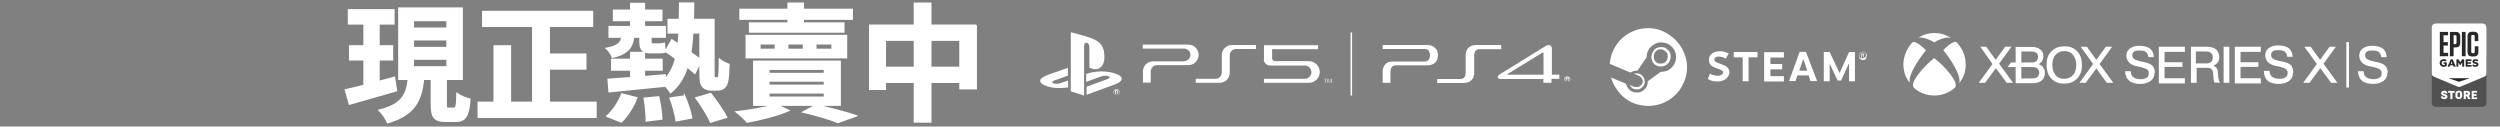 <?xml version="1.0" encoding="UTF-8"?>
<svg xmlns="http://www.w3.org/2000/svg" width="1271.4" height="64.334" version="1.1" viewBox="0 0 1271.4 64.334">
  <rect x="0" y="0" width="1271.4" height="64.334" fill="#808080" stroke="none"/>
  <defs>
    <style>
      .cls-1 {
        fill-rule: evenodd;
      }

      .cls-1, .cls-2, .cls-3 {
        fill: #fff;
      }

      .cls-4 {
        fill: #292929;
      }

      .cls-2 {
        stroke: #fff;
        stroke-miterlimit: 10;
        stroke-width: .751px;
      }

      .cls-5 {
        fill: #515151;
      }
    </style>
  </defs>
  <!-- Generator: Adobe Illustrator 28.7.2, SVG Export Plug-In . SVG Version: 1.2.0 Build 154)  -->
  <g>
    <g id="_レイヤー_1">
      <g>
        <path class="cls-3" d="M763.441,24.82v-1.835s0-.097-.097-.097h-12.557c-3.671,0-5.409,2.222-5.409,5.216v8.887c0,1.835-.869,3.188-2.608,3.188h-11.784s-.097,0-.097.097v1.835s0,.097.097.097h13.233c3.671,0,5.506-2.222,5.506-5.119v-8.887c0-1.835.869-3.188,2.608-3.188h11.301s.097,0,.097-.097"/>
        <path class="cls-3" d="M726.059,22.888h-22.796s-.097,0-.097.097v1.835s0,.097.097.097h21.347c1.835,0,2.608,1.352,2.608,3.188s-.869,3.188-2.608,3.188h-16.904c-2.608,0-4.54,2.222-4.54,5.119v5.602s0,.097.097.097h3.767s.097,0,.097-.097v-5.602c0-1.835,1.062-3.188,2.511-3.188h16.228c3.671,0,5.409-2.222,5.409-5.119s-1.835-5.216-5.409-5.216"/>
        <path class="cls-3" d="M793.095,37.957h-3.767s-.097,0-.097-.097v-12.944c0-1.932-1.352-2.608-3.284-1.449l-23.182,14.296c-.869.483-1.159,1.159-1.062,1.739.097.386.676.676,1.739.676h21.444v1.835s0,.097.097.097h3.96s.097,0,.097-.097v-1.835s0-.097.097-.097h3.767s.097,0,.097-.097v-1.835s0-.097-.097-.097M784.981,37.86s0,.097-.097.097h-18.353s0-.097.097-.29l17.966-11.012s.386,0,.386.097v11.108h-0Z"/>
        <path class="cls-3" d="M797.055,38.826c.869,0,1.545.676,1.545,1.545s-.676,1.545-1.545,1.545-1.545-.676-1.545-1.545.676-1.545,1.545-1.545M797.055,41.917c.773,0,1.352-.676,1.352-1.352s-.483-1.352-1.352-1.352-1.352.676-1.352,1.352.483,1.352,1.352,1.352M796.379,39.502h.773c.386,0,.676,0,.676.483s0,.386-.386.386h0s.29,0,.29.386,0,.386.097.483h-.386c0-.097,0-.386-.097-.483,0-.193-.129-.29-.386-.29h-.29v.773h-.386v-1.835h.097l0.0.097h0ZM796.765,40.468h.29c.29,0,.386,0,.386-.29s-.097-.29-.386-.29h-.29v.676h0v-.097Z"/>
        <rect class="cls-3" x="686.842" y="16.513" width=".773" height="32.069"/>
        <path class="cls-3" d="M620.289,42.11c2.898,0,5.119-2.318,5.119-5.119v-8.887c0-1.739,1.449-3.188,3.188-3.188h10.046s.097,0,.097-.097v-1.835s0-.097-.097-.097h-12.074c-2.898,0-5.216,2.318-5.216,5.119v8.887c0,1.739-1.449,3.188-3.188,3.188h-9.949s-.097,0-.097.097v1.835s0,.097.097.097h12.074Z"/>
        <path class="cls-3" d="M642.795,30.133v-7.051s0-.097.097-.097h27.336s.097,0,.097.097v1.835s0,.097-.097.097h-23.182s-.097,0-.097.097v4.54c0,.773.676,1.449,1.449,1.449h17.29c2.994,0,5.506,2.511,5.506,5.506s-2.511,5.506-5.506,5.506h-22.796s-.097,0-.097-.097v-1.835s0-.097.097-.097h20.671c1.835,0,3.381-1.545,3.381-3.381s-1.545-3.381-3.381-3.381h-17.677c-1.739,0-3.188-1.449-3.188-3.188"/>
        <path class="cls-3" d="M602.226,31.099c1.739,0,3.188-1.449,3.188-3.188s-1.449-3.188-3.188-3.188h-20.961s-.097,0-.097-.097v-1.835s0-.097.097-.097h23.086c2.898,0,5.216,2.318,5.216,5.216s-2.318,5.216-5.216,5.216h-15.938c-1.739,0-3.188,1.449-3.188,3.188v5.602s0,.097-.097.097h-3.767s-.097,0-.097-.097v-5.602c0-2.898,2.318-5.119,5.216-5.119h15.938-.097l-.097-.097-0.0 0Z"/>
        <polygon class="cls-3" points="673.995 40.178 673.319 40.178 673.319 40.082 674.864 40.082 674.864 40.178 674.285 40.178 674.285 42.11 673.995 42.11 673.995 40.178"/>
        <polygon class="cls-3" points="676.217 41.917 676.217 41.917 676.893 40.082 677.279 40.082 677.279 42.11 676.989 42.11 676.989 40.178 676.989 40.178 676.313 42.11 676.12 42.11 675.444 40.178 675.444 40.178 675.444 42.11 675.154 42.11 675.154 40.082 675.54 40.082 676.217 41.917"/>
        <path class="cls-3" d="M544.56,16.513v29.944l6.762,2.125v-25.114c0-1.159.483-1.932,1.352-1.739,1.062.29,1.352,1.449,1.352,2.608v10.046c4.154,2.125,7.631,0,7.631-5.409s-1.932-8.017-7.727-9.949c-2.222-.773-6.375-1.932-9.273-2.608"/>
        <path class="cls-3" d="M552.48,44.139l10.818-3.96c1.159-.386,1.449-1.063.386-1.449s-2.898-.29-4.057.29l-7.245,2.608v-4.057h.386c0-.097,2.125-.869,5.119-1.159,2.898-.29,6.568,0,9.466,1.063,3.188,1.063,3.574,2.511,2.705,3.574-.773,1.063-2.705,1.739-2.705,1.739l-14.779,5.409v-3.96h-.097s-0-.097-0-.097Z"/>
        <path class="cls-3" d="M532.099,43.656c-3.284-.869-3.767-2.898-2.318-3.96s3.671-1.835,3.671-1.835l9.659-3.381v3.96l-6.955,2.511c-1.159.386-1.449,1.063-.386,1.449s2.705.29,4.057-.29l3.381-1.159v3.574h-.676c-3.381.483-6.955.386-10.432-.773"/>
        <path class="cls-3" d="M567.839,45.298c.869,0,1.545.676,1.545,1.545s-.676,1.545-1.545,1.545-1.545-.676-1.545-1.545.676-1.545,1.545-1.545M567.839,48.292c.773,0,1.352-.676,1.352-1.352s-.483-1.352-1.352-1.352-1.352.676-1.352,1.352.483,1.352,1.352,1.352M567.163,45.974h.773c.386,0,.676,0,.676.483s0,.386-.386.386h0s.29,0,.29.386,0,.386.097.483h-.386c0-.097,0-.386-.097-.483,0-.193-.129-.29-.386-.29h-.29v.773h-.386v-1.835h.097l0.0.097h0ZM567.549,46.843h.29c.29,0,.386,0,.386-.29s-.097-.29-.386-.29h-.29v.676h0v-.097Z"/>
      </g>
      <path class="cls-1" d="M838.255,14.291c-4.926,0-9.659,1.835-13.427,5.216-3.574,3.381-5.796,8.017-6.182,12.944l10.529,4.443c.966-.58,2.028-.966,3.188-.966h.386l4.636-6.762h0c0-1.545.483-2.994,1.256-4.25.773-1.159,2.028-2.125,3.381-2.801s2.898-.676,4.347-.386c1.449.193,2.801.966,3.864,2.028s1.739,2.318,2.028,3.864c.193,1.449.097,2.994-.483,4.347-.58,1.256-1.545,2.608-2.801,3.381-1.159.773-2.705,1.159-4.25,1.159h-.097l-6.665,4.83v.193c0,1.449-.483,2.801-1.449,3.767-.966,1.063-2.125,1.642-3.574,1.739s-2.801-.193-3.864-1.063c-1.062-.773-1.835-2.028-2.125-3.381l-7.631-3.188c.966,3.477,2.994,6.665,5.602,9.273,2.801,2.608,6.085,4.25,9.659,4.83,3.574.676,7.245.386,10.722-.966,3.477-1.256,6.375-3.574,8.597-6.375,2.125-2.898,3.574-6.375,3.96-10.046.386-3.767-.386-7.245-2.028-10.625-1.642-3.284-4.25-6.085-7.245-8.017-3.284-2.125-6.762-3.188-10.432-3.188h-.097l.193-0-0.0 0ZM831.01,44.139l-2.318-.966c.386.676.966,1.256,1.545,1.739.676.483,1.545.58,2.222.58s1.545-.193,2.222-.676,1.159-1.063,1.449-1.835c.386-.676.386-1.545.193-2.318-.097-.773-.58-1.545-1.062-2.125-.58-.58-1.256-.966-2.028-1.159-.773-.097-1.642-.097-2.318.097l2.608,1.063c.676.386,1.256.966,1.642,1.642s.386,1.545,0,2.318c-.386.676-.966,1.256-1.642,1.642-.773.193-1.642.193-2.318,0h-.097l-.097 0h-0ZM848.88,26.076c.58.773.773,1.739.773,2.801s-.483,2.608-1.449,3.477c-.966.966-2.125,1.449-3.477,1.449s-1.835-.193-2.801-.773c-.966-.58-1.449-1.256-1.739-2.222-.386-.966-.483-1.835-.193-2.898.193-.966.676-1.739,1.256-2.608.676-.676,1.545-1.159,2.608-1.256.966-.193,1.835-.097,2.898.193.773.483,1.545,1.063,2.125,1.835v-0ZM841.635,26.752c-.386.58-.58,1.256-.58,2.028h0c0,.483.097.966.193,1.449.193.483.483.773.773,1.159.386.386.676.58,1.159.773.483.193.966.193,1.449.193.676,0,1.449-.193,2.028-.58s1.062-.966,1.256-1.642.386-1.449.193-2.125c-.097-.676-.483-1.449-1.062-1.835-.483-.483-1.159-.773-1.835-1.063-.676-.097-1.449-.097-2.125.193-.483.386-1.062.773-1.545,1.449h.097l0-0ZM878.921,27.525l-1.256,2.318c-1.062-.676-2.222-1.063-3.574-1.063s-2.222.58-2.222,1.545,1.062,1.449,2.801,2.028h0c.386.097.58.193.966.386,2.318.773,3.864,1.835,3.864,4.057s-2.318,4.636-5.699,4.636-3.574-.483-5.216-1.256l.966-2.705c1.256.676,2.705,1.063,4.057,1.063s2.705-.676,2.705-1.642-1.062-1.449-2.994-2.028h0c0-.097-.097-.097-.193-.097-2.318-.773-4.057-1.835-4.057-4.347s2.222-4.347,5.409-4.347c1.642-.097,3.477.386,4.926,1.256h-.097s-.386.193-.386.193ZM889.256,41.338v-12.171h4.54v-2.705h-12.074v2.705h4.54v12.171h2.994-.097.097-0ZM900.364,29.167v3.381h5.989v2.705h-5.989v3.477h6.858v2.705h-10.046v-14.875h10.046v2.705h-6.858v-.097ZM913.115,41.241l.966-2.898h5.699l.966,2.898h3.381l-5.699-14.875h-3.188l-5.409,14.875h3.284-0ZM915.046,35.928l2.028-5.989,2.028,5.989h-4.057.097-.096ZM940.354,32.161l-4.057,8.79h-1.739l-4.057-8.597v8.983h-2.994v-14.875h2.994l5.023,10.722,4.83-10.722h2.994v14.875h-2.994v-9.08h.097s-.097-.097-.097-.097ZM948.951,29.553c.193-.386.386-.676.386-1.159s0-.58-.097-.773c-.097-.193-.193-.483-.483-.676-.193-.193-.483-.386-.676-.483s-.483-.097-.773-.097-.773.097-1.159.386c-.386.193-.58.58-.676.966-.097.386-.193.773-.097,1.159.097.386.193.676.58,1.063.193.193.58.483,1.062.58.386.097.773,0,1.159-.097.483-.097.676-.483.966-.676h0l-.193-.193h-0ZM945.763,29.263c-.193-.193-.193-.58-.193-.966s0-.483.097-.676.193-.386.386-.58c.097-.097.386-.193.58-.386s.483-.097.676-.097c.386,0,.676.097.966.193.193.193.483.483.58.676.097.386.097.58.097.966-.097.386-.193.58-.483.773-.193.193-.58.386-.773.483-.386.097-.676,0-.966-.097-.483.097-.676-.097-.966-.386h0l0.0.097ZM947.888,27.814c0-.386-.097-.58-.676-.58h-.676v2.028h.386v-.773h.386l.386.773h.386l-.483-.773c.097,0,.193-.097.193-.193.193-.097.193-.193.193-.386l-.097-.097-0.0 0ZM947.212,28.297h-.386v-.58h.386c.193,0,.386.097.386.386h0c0,.097,0,.193-.097.193,0,0-.097,0-.097.097,0-.097-.097-.097-.097-.097h-.097Z"/>
      <path class="cls-3" d="M994.167,44.622c-2.705,2.415-6.472,3.96-10.432,3.96s-7.727-1.449-10.432-3.96c-2.511-2.511,5.602-11.398,10.335-15.069h0c4.926,3.671,13.04,12.557,10.529,15.069M971.275,42.207s0,.097,0,0q-.029.029,0,0c-2.125-2.608-3.284-5.892-3.284-9.563s1.739-8.307,4.733-11.205h.097c.193-.097,1.835-.676,6.665,4.154h0c-3.284,3.864-9.466,12.847-8.21,16.614M994.94,21.439c2.898,2.898,4.733,6.858,4.733,11.205s-1.256,6.955-3.188,9.563h-.097c1.256-3.864-4.926-12.847-8.114-16.711h0c4.733-4.83,6.375-4.25,6.665-4.057,0-.097,0,0,0,0M975.525,19.218s0-.097,0,0c2.415-1.545,5.023-2.415,8.21-2.415s5.796.869,8.21,2.318h0c0,.064-.032.097-.097.097-3.091-.676-7.727,1.932-8.114,2.318h0c-.483-.29-5.023-2.994-8.21-2.318h0M1058.788,33.031c0-1.352-.193-2.705-.58-3.96-.483-1.256-1.062-2.125-1.835-2.994s-1.835-1.545-2.898-1.932c-1.062-.483-2.318-.58-3.671-.58s-2.608.193-3.671.58c-1.062.483-1.932,1.063-2.898,1.932-.773.869-1.545,1.932-1.835,2.994-.483,1.256-.58,2.415-.58,3.96,0,1.545.193,2.705.58,3.96s1.062,2.125,1.835,2.994,1.835,1.545,2.898,1.932c1.062.483,2.318.58,3.671.58s2.608-.193,3.671-.58c1.062-.483,1.932-1.063,2.898-1.932.773-.869,1.352-1.932,1.835-2.994.483-1.256.58-2.608.58-3.96M1054.249,38.15h0c-1.062,1.256-2.608,1.932-4.443,1.932s-3.381-.58-4.443-1.932c-1.062-1.256-1.642-2.994-1.642-5.119s.58-3.96,1.642-5.119c1.062-1.256,2.608-1.932,4.443-1.932s3.381.58,4.443,1.932c1.062,1.256,1.642,2.994,1.642,5.119s-.483,3.96-1.642,5.119M1039.083,34.286c-.483-.773-1.352-1.352-2.318-1.642,1.545-.869,2.415-2.318,2.415-3.96s-.483-2.608-1.545-3.477-2.415-1.352-4.25-1.352h-8.307v7.921h-2.415l-1.642,2.318h4.057v8.21h8.693c1.932,0,3.477-.483,4.54-1.352s1.642-2.318,1.642-3.767-.29-1.932-.869-2.705M1027.975,26.172h5.313c1.062,0,1.835.29,2.415.773s.773,1.063.773,1.932-.29,1.642-.773,2.125-1.352.773-2.415.773h-5.313s0-5.602,0-5.602h-0ZM1036.186,39.116c-.58.483-1.545.773-2.608.773h-5.602v-5.796h5.602c1.256,0,1.932.29,2.608.773.58.483.869,1.256.869,2.125s-.29,1.545-.869,2.125M1066.226,34.673l-5.506,7.438h-3.188l6.955-9.563-6.375-8.79h3.188l4.83,6.665,4.83-6.665h3.188l-6.375,8.79,6.955,9.563h-3.188c-.193,0-5.506-7.438-5.506-7.438h.193-0ZM1016.77,32.548l6.955,9.563h-3.188l-5.506-7.438-5.506,7.438h-3.188l6.955-9.563-6.182-8.79h2.994l4.83,6.665,4.83-6.665h3.188l-6.375,8.79h0l.193-0.0 0.0 0ZM1097.909,23.758h13.233v2.608h-10.335v5.313h9.08v2.318h-9.08v5.796h10.335v2.608h-13.233s0-18.643,0-18.643ZM1095.687,37.087c0,1.642-.58,2.994-1.932,4.057-1.256.869-2.994,1.545-5.313,1.545s-4.443-.58-5.602-1.642c-1.352-1.063-1.932-2.705-2.125-4.83h2.898c0,1.352.483,2.415,1.256,2.994s2.125,1.063,3.671,1.063,2.415-.29,3.188-.773,1.062-1.256,1.062-2.318-.29-1.352-.869-1.835-1.642-.773-3.188-1.256l-1.545-.29c-1.835-.29-3.381-1.063-4.25-1.835-.869-.869-1.545-2.125-1.545-3.671s.58-2.705,1.835-3.671c1.256-.869,2.705-1.352,4.733-1.352s4.25.483,5.506,1.545c1.256,1.063,1.835,2.415,1.835,4.25h-2.705c-.193-1.256-.483-1.932-1.256-2.608-.773-.58-1.835-.773-3.381-.773s-2.125.193-2.705.58c-.58.483-.869,1.063-.869,1.835s.29,1.545.869,1.835c.58.483,1.642.869,3.188,1.256l1.642.29c2.125.483,3.671,1.063,4.54,1.932.773.869,1.256,2.125,1.256,3.477M1128.142,39.985l-.193-2.898c0-1.063-.29-1.835-.58-2.415-.483-.58-1.062-1.063-1.835-1.256.869-.29,1.642-.869,2.318-1.642.58-.773.773-1.642.773-2.898s-.58-2.898-1.642-3.767-2.705-1.352-4.733-1.352h-8.017v18.353h2.898v-7.631h5.313c1.062,0,1.835.29,2.318.773s.773,1.352.773,2.415l.193,1.932c0,1.063.193,1.835.58,2.415h2.898c-.773-.483-.869-1.256-.869-2.125M1124.472,31.485c-.58.58-1.545.773-2.415.773h-5.313v-6.085h5.023c1.256,0,2.125.29,2.705.773.58.483.869,1.256.869,2.125,0,1.063-.29,1.835-.869,2.415M1214.111,37.087c0,1.642-.58,2.994-1.932,4.057-1.256.869-2.994,1.545-5.313,1.545s-4.443-.58-5.602-1.642c-1.352-1.063-1.932-2.705-2.125-4.83h2.898c0,1.352.483,2.415,1.256,2.994s2.125,1.063,3.671,1.063,2.415-.29,3.188-.773,1.062-1.256,1.062-2.318-.29-1.352-.869-1.835-1.642-.773-3.188-1.256l-1.545-.29c-1.835-.29-3.381-1.063-4.25-1.835-.869-.869-1.545-2.125-1.545-3.671s.58-2.705,1.835-3.671c1.256-.869,2.705-1.352,4.733-1.352s4.25.483,5.506,1.545c1.256,1.063,1.835,2.415,1.835,4.25h-2.705c-.193-1.256-.483-1.932-1.256-2.608-.773-.58-1.835-.773-3.381-.773s-2.125.193-2.705.58-.869,1.063-.869,1.835.29,1.545.869,1.835c.58.483,1.642.869,3.188,1.256l1.642.29c2.125.483,3.671,1.063,4.54,1.932.773.869,1.256,2.125,1.256,3.477M1181.752,32.548l6.955,9.563h-3.188l-5.506-7.438-5.506,7.438h-3.188l6.955-9.563-6.375-8.79h3.188l4.83,6.665,4.83-6.665h3.188l-6.375,8.79h0l.193-0-0.0 0ZM1193.246,21.439h1.352v23.086h-1.352v-23.086ZM1130.847,23.758h2.898v18.353h-2.898s0-18.353,0-18.353ZM1166.104,37.087c0,1.642-.58,2.994-1.932,4.057-1.256.869-2.994,1.545-5.313,1.545s-4.443-.58-5.602-1.642c-1.352-1.256-1.932-2.898-1.932-5.023h2.898c0,1.352.483,2.415,1.256,2.994s2.125,1.063,3.671,1.063,2.415-.29,3.188-.773,1.062-1.256,1.062-2.318-.29-1.352-.869-1.835-1.642-.773-3.188-1.256l-1.545-.29c-1.835-.29-3.381-1.063-4.25-1.835-.869-.869-1.545-2.125-1.545-3.671s.58-2.705,1.835-3.671c1.256-.869,2.705-1.352,4.733-1.352s4.25.483,5.506,1.545c1.256,1.063,1.835,2.415,1.835,4.25h-2.705c-.193-1.256-.483-1.932-1.256-2.608-.773-.58-1.835-.773-3.381-.773s-2.125.193-2.705.58c-.58.483-.869,1.063-.869,1.835s.29,1.545.869,1.835c.58.483,1.642.869,3.188,1.256l1.642.29c2.125.483,3.671,1.063,4.54,1.932.58,1.063,1.062,2.318,1.062,3.671M1136.546,23.758h13.233v2.608h-10.335v5.313h9.08v2.318h-9.08v5.796h10.335v2.608h-13.233s0-18.643,0-18.643Z"/>
      <g>
        <path class="cls-5" d="M1239.224,54.342h22.751c1.844,0,2.525-.681,2.525-2.525v-22.262c0-.209-.008-.403-.027-.582-.042-.403-.05-.793-.424-1.237-.036-.043-.419-.328-.419-.328-.206-.101-.346-.175-.578-.269l-11.203-4.694c-.581-.267-.825-.37-1.247-.362v-0h-.003v0c-.422-.008-.666.095-1.247.362l-11.203,4.694c-.232.093-.372.168-.578.269,0,0-.382.285-.419.328-.375.444-.382.835-.424,1.237-.018.18-.027.374-.027.582v22.262c0,1.845.681,2.525,2.525,2.525Z"/>
        <g>
          <path class="cls-3" d="M1261.975,11.944h-22.751c-1.844,0-2.525.681-2.525,2.525v22.262c0,.209.008.403.027.582.042.403.05.793.424,1.237.036.044.419.328.419.328.206.101.346.175.578.269l11.203,4.694c.581.267.825.37,1.247.362h.003c.423.008.666-.096,1.247-.362l11.203-4.694c.232-.093.372-.168.578-.269,0,0,.382-.284.419-.328.375-.444.382-.834.424-1.237.018-.18.027-.374.027-.582V14.47c0-1.845-.681-2.525-2.525-2.525l-0.0 0Z"/>
          <path class="cls-4" d="M1260.452,32.878l-.005.051-.005.057-.01.051-.015.051-.01.046-.015.051-.02.046-.021.041-.02.046-.026.041-.026.041-.031.041-.026.041-.03.036-.036.036-.031.031-.041.036-.036.031-.041.031-.041.025-.041.031-.046.026-.046.021-.046.026-.051.021-.051.021-.051.015-.051.016-.046.015-.051.01-.046.01-.046.01-.051.01-.051.005-.046.005-.051.005-.056.005-.051.005h-.215l-.051-.005h-.056l-.051-.005-.051-.005-.056-.005-.051-.01-.051-.005-.051-.01-.051-.01-.051-.01-.051-.01-.051-.015-.046-.01-.051-.015-.051-.015-.046-.021-.051-.015-.046-.015-.051-.02-.046-.021-.046-.021-.046-.025-.046-.021-.046-.026-.041-.026-.046-.026-.041-.026-.041-.026-.041-.031-.041-.031-.041-.031-.041-.031-.036-.031-.041-.036.031-.041.035-.036.031-.041.036-.041.031-.036.03-.041.036-.041.031-.036.036-.041.031-.036.036-.041.03-.041.031-.036.036-.041.031-.041.036-.036.031-.041.041.031.046.031.041.031.046.031.041.026.046.031.041.026.046.021.041.026.046.021.046.021.046.021.046.015.046.021.051.015.051.015.046.015.051.01.051.01.051.01.056.005.051.01h.051l.056.005h.112l.056-.005.051-.01.046-.01.046-.01.041-.015.036-.021.041-.031.03-.036.02-.041.016-.046.005-.051v-.01l-.005-.062-.021-.051-.026-.036-.036-.031-.041-.031-.041-.021-.046-.021-.051-.021-.061-.025-.036-.01-.041-.01-.046-.015-.046-.01-.051-.015-.051-.01-.056-.015-.051-.01-.056-.015-.051-.01-.051-.015-.051-.01-.051-.015-.046-.015-.051-.01-.046-.015-.046-.015-.046-.015-.056-.021-.051-.021-.051-.021-.051-.021-.046-.026-.051-.026-.041-.026-.046-.026-.041-.031-.041-.026-.036-.031-.036-.036-.036-.036-.031-.036-.03-.036-.026-.036-.026-.041-.026-.046-.021-.036-.015-.041-.015-.046-.015-.041-.01-.052-.01-.046-.005-.051-.005-.051-.005-.056v-.118l.005-.051.005-.046.005-.051.01-.046.01-.046.015-.046.01-.046.02-.046.021-.046.02-.046.026-.046.026-.046.03-.041.031-.041.036-.041.036-.036.036-.041.041-.036.036-.026.041-.031.041-.031.041-.026.046-.026.046-.021.046-.026.046-.02.051-.016.051-.02.046-.015.041-.01.046-.01.046-.01.051-.01.046-.01.051-.005.051-.005.051-.005.051-.005h.22l.056.005.056.005h.051l.056.005.051.01.056.005.051.01.046.01.051.01.051.01.046.01.051.015.046.015.046.01.051.02.046.015.046.02.046.021.051.021.046.026.041.021.046.026.046.026.041.026.046.031.041.026.041.031.041.031.041.031-.031.041-.026.041-.03.041-.031.041-.03.046-.026.041-.031.041-.031.041-.026.041-.031.041-.031.041-.026.041-.03.046-.031.041-.03.041-.026.041-.031.041-.041-.031-.046-.026-.041-.026-.041-.031-.046-.021-.041-.026-.046-.021-.041-.02-.046-.021-.041-.021-.046-.015-.041-.021-.056-.015-.051-.015-.051-.015-.051-.01-.051-.01-.051-.01-.051-.005-.051-.005-.046-.005h-.113l-.056.01-.051.01-.046.01-.041.021-.036.021-.046.041-.031.046-.02.046-.005.051v.01l.005.067.025.057.021.031.036.036.046.026.041.026.051.021.057.021.061.021.041.01.041.015.046.01.046.015.051.01.057.015.056.016.056.015.056.01.051.015.056.016.051.01.051.015.051.015.046.015.051.015.046.015.046.015.056.02.051.026.051.02.051.026.046.026.046.026.041.026.041.031.041.026.041.036.041.036.036.041.036.036.031.041.031.046.025.041.026.046.021.041.015.046.015.046.01.046.01.052.01.051.005.051.005.057v.123l-.005.056.001-0ZM1256.866,33.905h-2.929v-3.738h2.955v.847h-1.978v.611h1.779v.796h-1.779v.637h2.004v.847s-.051,0-.051-0ZM1253.131,33.905h-.935v-2.21l-.026.041-.03.047-.026.041-.031.041-.025.046-.031.041-.025.041-.026.047-.03.041-.026.041-.031.041-.025.047-.031.041-.026.041-.026.046-.031.041-.025.041-.031.046-.025.041-.031.041-.025.047-.026.041-.031.041-.025.046-.031.041-.025.041-.031.041-.026.046-.025.041-.031.041-.025.046-.031.041-.026.041-.031.047-.026.041h-.02l-.031-.046-.026-.042-.031-.046-.026-.041-.031-.046-.025-.041-.031-.046-.026-.041-.031-.046-.025-.041-.031-.047-.025-.041-.031-.046-.026-.041-.03-.047-.026-.041-.031-.046-.031-.041-.026-.047-.031-.041-.026-.046-.031-.041-.026-.047-.031-.041-.025-.046-.031-.041-.025-.046-.031-.042-.025-.046-.031-.041-.026-.046-.03-.041-.026-.047-.03-.041v2.2h-.971v-3.738h1.048l.025.041.026.046.031.041.026.046.026.041.026.046.025.041.031.046.026.041.026.041.025.046.026.041.031.046.026.041.026.046.026.041.031.041.026.046.025.041.026.046.025.041.031.046.026.041.025.046.026.041.025.041.031.046.026.041.025.046.026.041.025.046.031.041.026.046.025.041.026-.041.026-.046.031-.041.026-.046.025-.041.026-.046.031-.041.026-.046.026-.041.025-.041.031-.046.025-.041.026-.046.026-.041.031-.046.026-.041.026-.046.025-.041.026-.041.031-.046.025-.041.026-.046.026-.041.031-.046.025-.041.026-.041.026-.046.03-.041.026-.046.025-.041.026-.046.031-.041.026-.046.026-.041h1.048v3.738h-.051l0.0 0ZM1247.199,32.365l-.015-.047-.02-.051-.021-.046-.015-.046-.02-.046-.021-.052-.015-.046-.021-.046-.02-.046-.015-.046-.021-.051-.015-.046-.021-.047-.021-.046-.015-.046-.02-.052-.021-.046-.015-.046-.021-.047-.02-.051-.015-.047-.021-.046-.02.046-.015.047-.021.051-.021.047-.015.046-.02.046-.021.052-.02.046-.016.046-.02.047-.021.046-.015.051-.02.046-.021.046-.015.046-.02.046-.021.052-.021.046-.015.046-.021.046-.021.051-.015.047-.02.046h.864l-.021-.046h-.001ZM1248.805,33.905h-1.002l-.02-.046-.015-.046-.021-.046-.021-.051-.015-.046-.021-.046-.021-.046-.015-.046-.02-.046-.021-.046-.015-.046-.02-.051-.021-.046-.015-.046-.021-.046h-1.467l-.02.046-.015.046-.021.046-.02.051-.015.046-.021.046-.021.046-.015.046-.02.046-.021.046-.015.046-.02.051-.02.046-.015.046-.021.046h-1.032l.02-.046.021-.046.02-.046.02-.051.015-.046.021-.046.021-.046.02-.046.021-.046.021-.051.02-.046.021-.046.015-.046.021-.046.02-.046.02-.051.021-.046.02-.046.021-.046.021-.046.015-.046.02-.051.021-.046.021-.046.02-.046.021-.046.021-.046.02-.051.015-.046.021-.046.021-.046.02-.046.02-.046.02-.051.02-.046.021-.046.015-.046.021-.046.02-.046.021-.051.021-.046.02-.046.02-.046.021-.046.015-.046.02-.046.021-.051.021-.046.02-.046.021-.046.021-.046.02-.046.015-.051.021-.046.02-.046.02-.046.021-.046.02-.046.02-.052.021-.046.015-.046.021-.046.02-.046.021-.046.021-.051.02-.046.021-.046.021-.046.015-.046.021-.046.021-.051.02-.046.02-.046.021-.046.021-.046.02-.046.015-.051.021-.046.021-.046.02-.046h.946l.021.046.021.046.02.046.021.051.015.046.02.046.021.046.021.046.021.046.02.051.021.046.021.046.015.046.021.046.021.046.021.051.02.046.02.046.021.046.02.046.015.046.021.052.02.046.021.046.021.046.021.046.02.046.02.051.016.046.02.046.02.046.021.046.021.046.02.051.021.046.02.046.015.046.021.046.021.046.02.046.021.051.021.046.021.046.02.046.016.046.021.046.02.051.021.046.021.046.02.046.02.046.021.046.015.051.02.046.021.046.021.046.02.046.021.046.021.051.021.046.015.046.021.046.021.046.02.046.021.051.02.046.021.046.02.046.015.046.021.046.02.051.02.046.02.046.02.046.021.046.021.046.015.051.02.046.02.046.021.046h-.051.002ZM1244.326,33.428l-.041.031-.036.026-.041.031-.041.026-.041.031-.041.026-.041.026-.046.026-.046.026-.046.026-.046.02-.046.026-.051.02-.046.021-.051.02-.046.021-.046.015-.046.015-.046.016-.051.015-.046.016-.051.01-.046.01-.051.01-.051.01-.051.005-.056.005-.051.005-.056.005-.051.005-.056.005h-.22l-.051-.005-.056-.005-.051-.005-.051-.005-.051-.005-.051-.01-.051-.01-.046-.01-.051-.01-.046-.015-.051-.01-.046-.016-.046-.021-.046-.015-.051-.021-.046-.02-.046-.02-.046-.021-.046-.026-.041-.025-.046-.026-.041-.026-.041-.026-.041-.031-.041-.031-.041-.031-.036-.031-.036-.031-.036-.036-.035-.031-.036-.036-.036-.036-.031-.036-.031-.041-.031-.036-.026-.041-.03-.041-.026-.041-.026-.041-.025-.046-.026-.041-.02-.046-.021-.046-.021-.046-.02-.046-.015-.041-.021-.046-.01-.046-.015-.046-.01-.051-.015-.046-.01-.051-.005-.046-.01-.051-.005-.046-.005-.051-.005-.051-.005-.051v-.17l.005-.056v-.051l.005-.051.005-.056.01-.051.005-.051.01-.046.015-.051.01-.051.015-.046.015-.051.015-.046.021-.051.02-.046.021-.046.021-.046.02-.046.026-.046.025-.041.026-.041.026-.041.026-.041.03-.041.031-.041.031-.041.031-.036.036-.036.031-.036.035-.036.036-.036.036-.031.041-.036.036-.031.041-.031.041-.026.041-.031.041-.026.041-.026.046-.026.046-.026.046-.026.046-.021.046-.02.051-.026.041-.015.051-.016.046-.02.046-.01.046-.015.051-.01.046-.015.051-.01.051-.005.051-.01.051-.005.051-.005.051-.005.051-.005h.22l.057.005.056.005h.051l.051.005.056.01.046.005.051.01.051.01.046.01.046.01.046.01.046.015.046.01.041.015.046.015.046.021.046.021.046.021.046.026.046.02.041.026.046.026.041.026.046.026.041.031.041.026.041.031.041.031.041.036.041.031-.031.041-.036.036-.031.041-.036.041-.031.041-.03.036-.036.041-.031.041-.031.036-.036.041-.031.041-.036.041-.031.036-.03.041-.036.041-.031.041-.036.036-.031.041-.041-.031-.041-.036-.041-.026-.041-.031-.041-.026-.041-.026-.041-.026-.046-.026-.041-.021-.041-.021-.041-.015-.046-.015-.046-.015-.046-.01-.051-.01-.051-.01-.051-.005-.056-.005-.057-.005h-.107l-.051.005-.046.005-.051.01-.046.01-.046.015-.046.015-.046.021-.046.021-.041.026-.041.026-.041.026-.036.031-.036.031-.036.031-.031.036-.036.036-.031.041-.026.036-.026.041-.025.046-.026.041-.021.046-.015.046-.02.046-.015.051-.01.051-.01.046-.01.057-.005.051-.005.051v.118l.005.051.005.046.005.051.01.046.01.046.01.046.015.046.015.041.021.051.021.046.025.046.026.041.026.041.031.041.031.036.036.036.031.036.036.031.041.031.041.031.041.026.041.026.046.021.046.021.046.021.051.015.051.015.052.01.051.01.051.005.056.005h.117l.057-.005.056-.005.051-.005.051-.01.051-.01.051-.015.046-.01.046-.021.041-.021.046-.021.036-.021.041-.026v-.467h-.746v-.749h1.687v1.669l-.036.031 0.0 0Z"/>
          <path class="cls-4" d="M1242.682,23.158h2.216v-1.714h-2.216v-3.499h2.304v-1.714h-4.185v12.369h4.22v-1.714h-2.339v-3.729Z"/>
          <path class="cls-4" d="M1258.552,23.529v2.792c0,.495-.228.725-.703.725h-.352c-.492,0-.721-.23-.721-.725v-7.81c0-.495.229-.724.721-.724h.317c.475,0,.703.23.703.724v2.421h1.846v-2.527c0-1.537-.739-2.279-2.268-2.279h-.915c-1.53,0-2.286.76-2.286,2.297v7.987c0,1.537.756,2.297,2.286,2.297h.932c1.53,0,2.286-.76,2.286-2.297v-2.88h-1.847 0Z"/>
          <path class="cls-4" d="M1252.018,28.6h1.882v-12.369h-1.882v12.369Z"/>
          <path class="cls-4" d="M1249.288,21.727c0,.495-.228.725-.703.725h-.774v-4.559h.774c.475,0,.703.23.703.724v3.11ZM1248.883,16.231h-2.954v12.369h1.882v-4.488h1.072c1.53,0,2.286-.76,2.286-2.297v-3.287c0-1.538-.756-2.297-2.286-2.297"/>
          <path class="cls-4" d="M1245.24,39.784h10.771l-5.498,1.813-5.273-1.813Z"/>
        </g>
        <path class="cls-3" d="M1245.058,46.246l3.259 0v.932h-1.103v3.227h-1.056v-3.227h-1.099v-.932Z"/>
        <path class="cls-3" d="M1243.641,47.566h.96c0-.38.043-.796-.695-1.238-.574-.344-1.418-.174-1.742.008-.556.312-.699.734-.687,1.188.02.755.575.924,1.095,1.117.337.125.718.201.965.427.095.087.134.258-.071.337-.292.112-.606.125-.932-.084-.111-.072-.148-.184-.148-.305l-1.017-.013c0,.352.064.641.287.893.321.363.761.471,1.238.504.598.041.949-.063,1.238-.25.294-.19.481-.479.536-.872.034-.239.06-.472-.214-.813-.246-.237-.666-.472-1.199-.634-.255-.096-.632-.2-.699-.364-.069-.141.037-.282.127-.334.146-.082.356-.082.54-.013.214.081.417.236.417.446v0Z"/>
        <path class="cls-3" d="M1248.748,47.506l-.009,1.408c0,1.955,3.39,2.009,3.39,0v-1.408c0-1.912-3.38-1.768-3.38,0ZM1250.436,47.011c.33.006.659.22.659.625v1.234c0,.8-1.319.787-1.319,0v-1.234c0-.428.33-.63.66-.625h0Z"/>
        <path class="cls-3" d="M1252.956,46.237v4.155h1.04v-1.482h.405l.829,1.476h1.06v-.37l-.765-1.247c1.08-.606.817-2.528-.552-2.528l-2.017-.005 0-0ZM1253.999,47.125l.589.011c.672,0,.634.872,0,.877h-.589v-.887Z"/>
        <path class="cls-3" d="M1256.997,46.227l2.723-.003v.879h-1.691v.773h1.445v.872h-1.46v.771h1.762v.861h-2.778s0-4.153,0-4.153Z"/>
      </g>
      <g>
        <path class="cls-2" d="M201.624,46.113c-8.295,2.39-17.117,4.91-23.898,6.848l-2.041-7.235c2.699-.581,5.925-1.421,9.481-2.325v-12.985h-7.308v-7.041h7.308v-11.24h-7.901v-7.106h23.042v7.106h-7.571v11.24h6.847v7.041h-6.847v11.046c2.568-.711,5.267-1.421,7.835-2.132l1.053,6.783ZM230.856,55.092c1.119,0,1.448-1.034,1.58-7.493,1.514,1.163,4.543,2.39,6.518,2.843-.658,8.85-2.37,11.24-7.242,11.24h-4.938c-6.057,0-7.373-2.197-7.373-8.721v-12.661h-4.016c-1.185,10.53-4.214,18.023-18.237,22.093-.79-1.873-2.765-4.845-4.345-6.331,11.917-2.907,14.023-8.204,14.879-15.762h-4.806V4.123h32.128v36.176h-8.098v12.661c0,1.873.132,2.132,1.251,2.132h2.699ZM210.183,14.394h17.184v-4.005h-17.184v4.005ZM210.183,24.213h17.184v-4.005h-17.184v4.005ZM210.183,34.033h17.184v-4.005h-17.184v4.005Z"/>
        <path class="cls-2" d="M303.082,52.056v7.558h-59.845v-7.558h8.098v-28.683h8.23v28.683h11.39V13.361h-25.413v-7.493h55.763v7.493h-21.989v14.212h18.566v7.493h-18.566v16.99h23.767Z"/>
        <path class="cls-2" d="M322.244,18.852c-.725,5.232-3.095,8.528-10.732,10.272-.461-1.292-1.909-3.488-3.094-4.522,5.53-.969,7.308-2.649,7.966-5.75h-6.583v-5.297h10.995v-3.165h-8.757v-5.168h8.757V1.797h6.912v3.424h8.823v5.168h-8.823v3.165h10.6v5.297h-7.308v1.873c0,1.227.132,1.68.987,1.68h2.634c.79,0,2.436-.065,3.226-.323.132,1.357.197,3.036.395,4.392-.79.259-2.239.323-3.49.323h-3.884c-4.543,0-5.399-1.938-5.399-6.072v-1.873h-3.226ZM308.616,59.098c2.897-2.52,5.925-6.977,7.637-11.305l7.572,1.938c-1.647,4.393-4.675,9.238-7.835,12.275l-7.373-2.907ZM364.576,39.653c.263,0,.526-.065.724-.323s.329-.776.395-2.003c.132-1.227.198-3.876.198-7.17,1.25,1.034,3.16,2.002,4.806,2.584-.066,3.23-.329,7.235-.724,8.786-.33,1.485-.988,2.519-1.844,3.229-.855.711-2.238.969-3.489.969h-2.963c-1.514,0-3.095-.452-4.214-1.55-.988-1.163-1.448-2.455-1.448-7.235v-4.845l-2.634,5.168c-.988-.904-2.37-2.003-3.884-3.23-1.646,5.297-4.345,9.625-8.427,13.049-.592-.969-1.646-2.261-2.765-3.424v.129c-10.204,1.034-20.804,2.067-28.507,2.842l-.527-6.266c3.161-.194,7.176-.517,11.522-.84v-3.941h-9.678v-5.362h9.678v-3.488h6.912v3.488h8.954v5.362h-8.954v3.424l10.534-.904v2.067c2.699-2.843,4.279-6.331,5.399-10.4-1.778-1.357-3.621-2.649-5.201-3.683l3.226-5.814,3.226,2.197c.197-1.873.395-3.747.461-5.749h-5.53v-6.783h5.728c.066-2.648.132-5.362.132-8.333h7.044c-.066,2.907-.066,5.62-.132,8.333h10.468v26.874c0,1.422,0,2.262.132,2.52s.329.323.592.323h.79ZM334.95,49.279c.855,3.682,1.514,8.398,1.58,11.24l-7.835.969c0-2.907-.395-7.752-1.054-11.499l7.308-.711ZM348.183,48.826c1.514,3.488,3.028,8.139,3.555,11.112l-7.835,1.485c-.395-2.971-1.712-7.816-3.094-11.499l7.373-1.098ZM352.265,16.72c-.197,3.618-.526,6.912-.988,10.013,1.777,1.227,3.424,2.39,4.741,3.359v-13.372h-3.753ZM361.416,47.599c2.831,3.618,6.386,8.592,8.098,12.016l-8.098,2.455c-1.383-3.165-4.674-8.462-7.505-12.274l7.505-2.197Z"/>
        <path class="cls-2" d="M415.34,53.477c7.044,1.615,15.34,3.747,20.146,5.427l-9.282,3.359c-3.819-1.55-10.666-3.618-17.776-5.297l6.518-3.488h-19.685l5.859,2.713c-5.662,2.52-14.418,4.651-21.133,5.878-1.317-1.486-3.95-4.005-5.53-5.168,6.584-.711,13.957-1.938,18.763-3.424h-9.875v-22.287h43.912v22.287h-11.916ZM400.79,9.743h-24.426v-4.974h24.426V1.668h7.702v3.101h24.886v4.974h-24.886v2.003h20.607v4.522h-47.863v-4.522h19.553v-2.003ZM379.524,18.077h50.958v11.24h-50.958v-11.24ZM386.437,25.118h7.901v-2.842h-7.901v2.842ZM390.981,37.392h28.309v-2.197h-28.309v2.197ZM390.981,43.4h28.309v-2.197h-28.309v2.197ZM390.981,49.472h28.309v-2.261h-28.309v2.261ZM400.592,25.118h8.032v-2.842h-8.032v2.842ZM414.879,25.118h8.295v-2.842h-8.295v2.842Z"/>
        <path class="cls-2" d="M496.453,12.844v32.235h-8.23v-3.229h-14.879v20.155h-8.295v-20.155h-14.813v3.553h-7.901V12.844h22.713V1.668h8.295v11.176h23.109ZM465.049,34.291v-13.889h-14.813v13.889h14.813ZM488.224,34.291v-13.889h-14.879v13.889h14.879Z"/>
      </g>
    </g>
  </g>
</svg>